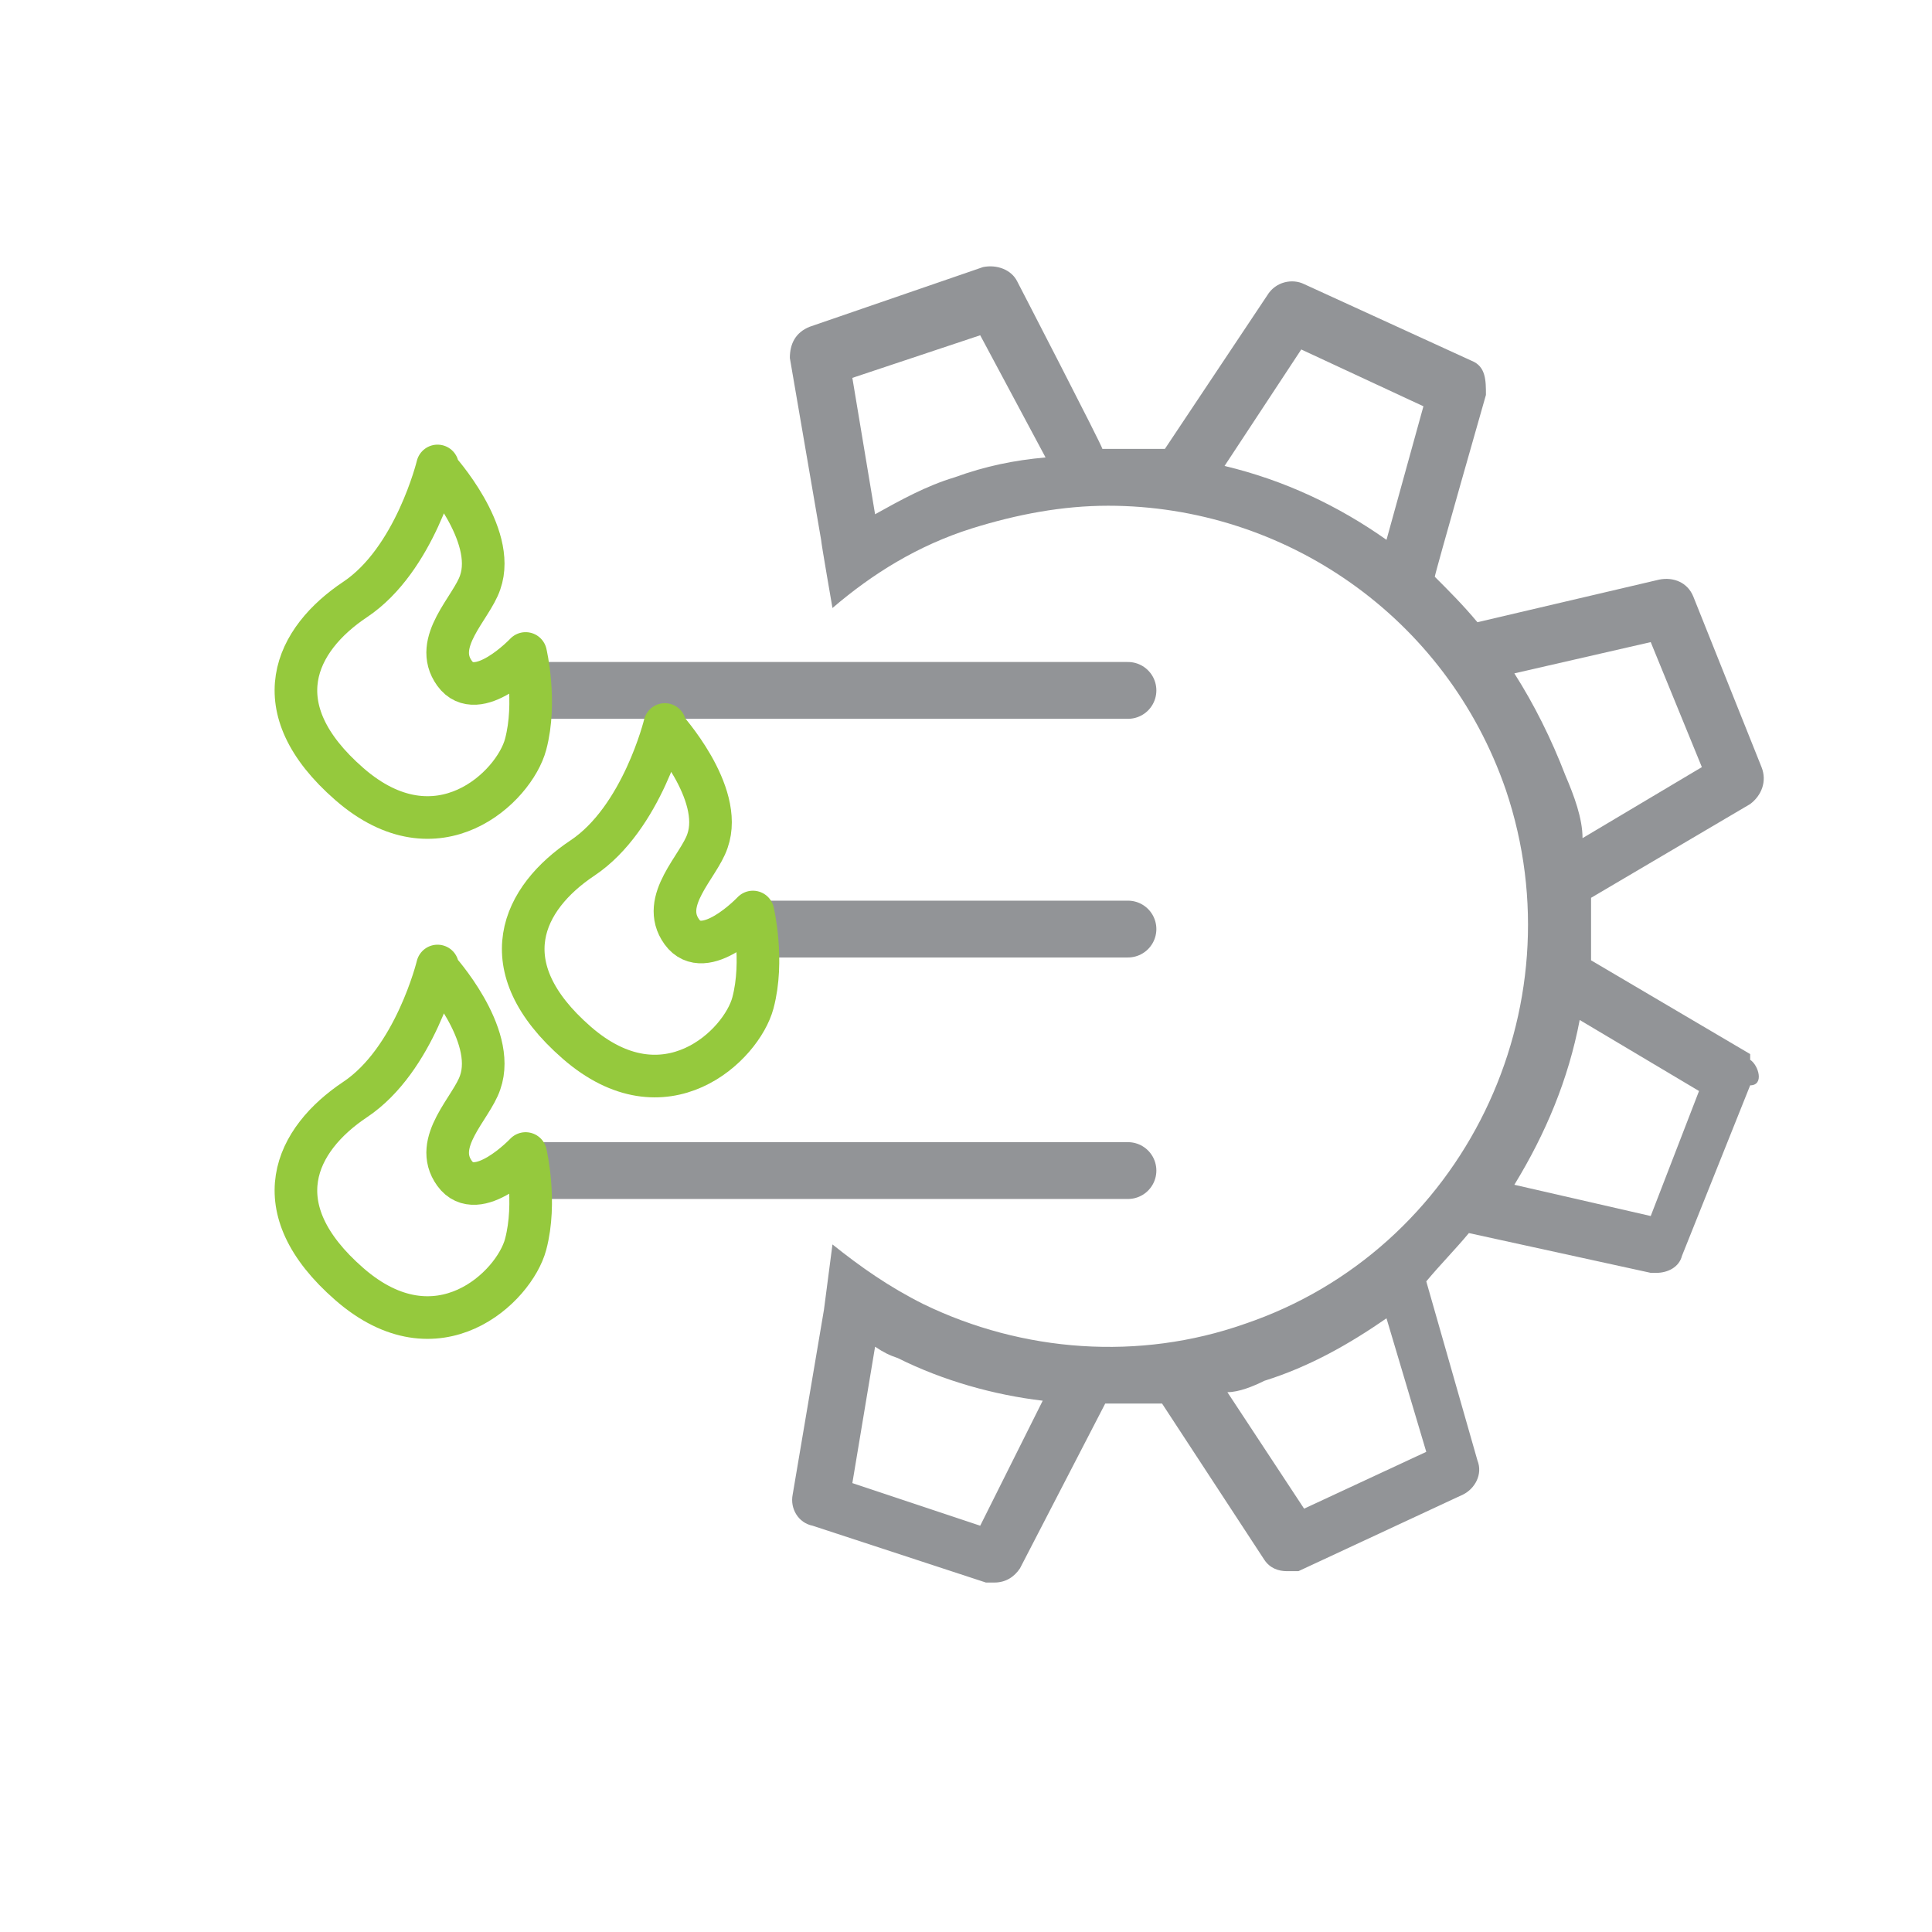 <svg viewBox="0 0 68 68" version="1.1" xmlns="http://www.w3.org/2000/svg" id="Layer_1">
  
  <defs>
    <style>
      .st0, .st1, .st2 {
        fill: none;
      }

      .st1 {
        stroke: #95c93d;
        stroke-width: 1.5px;
      }

      .st1, .st2 {
        stroke-linecap: round;
        stroke-linejoin: round;
      }

      .st3 {
        fill: #929497;
      }

      .st2 {
        stroke: #929497;
        stroke-width: 2px;
      }
    </style>
  </defs>
  <path d="M68.2,62.3c0,3.1-2.5,5.6-5.6,5.6H5.6c-3.1,0-5.6-2.5-5.6-5.6V5.6C0,2.5,2.5,0,5.6,0h56.9c3.1,0,5.6,2.5,5.6,5.6v56.7h0Z" class="st0"></path>
  <path d="M61.6,37.1l-5.6-3.3h0v-2.2h0l5.6-3.3c.4-.3.6-.8.4-1.3l-2.4-6c-.2-.5-.7-.7-1.2-.6l-6.4,1.5h0c-.5-.6-1-1.1-1.5-1.6h0c0-.1,1.8-6.4,1.8-6.4,0-.5,0-1-.5-1.2l-5.9-2.7c-.4-.2-1-.1-1.3.4l-3.6,5.4h-2.2c0-.1-3-5.9-3-5.9-.2-.4-.7-.6-1.2-.5l-6.1,2.1c-.5.2-.7.6-.7,1.1l1.1,6.4h0c0,.1.4,2.4.4,2.4,1.4-1.2,3-2.2,4.9-2.8,1.6-.5,3.2-.8,4.8-.8,6.2,0,11.9,3.9,14,10,2.6,7.7-1.5,16.2-9.2,18.8-3.7,1.3-7.8,1-11.3-.7-1.2-.6-2.2-1.3-3.2-2.1l-.3,2.3h0l-1.1,6.5c-.1.5.2,1,.7,1.1l6.1,2h.3c.4,0,.7-.2.9-.5l3-5.8h2l3.6,5.5c.2.3.5.4.8.4h.4l5.8-2.7c.4-.2.7-.7.5-1.2l-1.8-6.3h0c.5-.6,1-1.1,1.5-1.7h0l6.4,1.4h.2c.4,0,.8-.2.9-.6l2.4-6c.5,0,.3-.7,0-.9v-.2ZM33.6,16.8c-1,.3-1.9.8-2.8,1.3l-.8-4.8,4.5-1.5,2.3,4.3c-1.1.1-2.1.3-3.2.7ZM48.8,19c-1.7-1.2-3.6-2.1-5.7-2.6l2.7-4.1,4.3,2-1.3,4.7ZM34.5,53.7l-4.5-1.5.8-4.8c.3.2.5.3.8.4,1.6.8,3.4,1.3,5.1,1.5,0,0-2.2,4.4-2.2,4.4ZM45.9,53.1l-2.7-4.1c.4,0,.9-.2,1.3-.4,1.6-.5,3-1.3,4.3-2.2l1.4,4.7-4.3,2ZM53.3,23.7l4.8-1.1,1.8,4.4-4.2,2.5c0-.7-.3-1.5-.6-2.2-.5-1.3-1.1-2.5-1.8-3.6ZM58.1,42.8l-4.8-1.1c1.1-1.8,1.9-3.7,2.3-5.8l4.2,2.5s-1.7,4.4-1.7,4.4Z" class="st3"></path>
  <line y2="32.7" x2="26.7" y1="32.7" x1="39.7" class="st2"></line>
  <line y2="41.2" x2="19.1" y1="41.2" x1="39.7" class="st2"></line>
  <line y2="24.3" x2="19.1" y1="24.3" x1="39.7" class="st2"></line>
  <path d="M15.4,34s-.8,3.3-2.9,4.7-3.3,3.8-.2,6.5,5.8.1,6.2-1.4,0-3.2,0-3.2c0,0-1.7,1.8-2.5.7s.6-2.3.9-3.2c.6-1.7-1.5-4-1.5-4Z" class="st1"></path>
  <path d="M23.4,25.5s-.8,3.3-2.9,4.7-3.3,3.8-.2,6.5,5.8.1,6.2-1.4,0-3.2,0-3.2c0,0-1.7,1.8-2.5.7s.6-2.3.9-3.2c.6-1.7-1.5-4-1.5-4Z" class="st1"></path>
  <path d="M15.4,16.4s-.8,3.3-2.9,4.7-3.3,3.8-.2,6.5,5.8.1,6.2-1.4,0-3.2,0-3.2c0,0-1.7,1.8-2.5.7s.6-2.3.9-3.2c.6-1.7-1.5-4-1.5-4Z" class="st1"></path>
</svg>